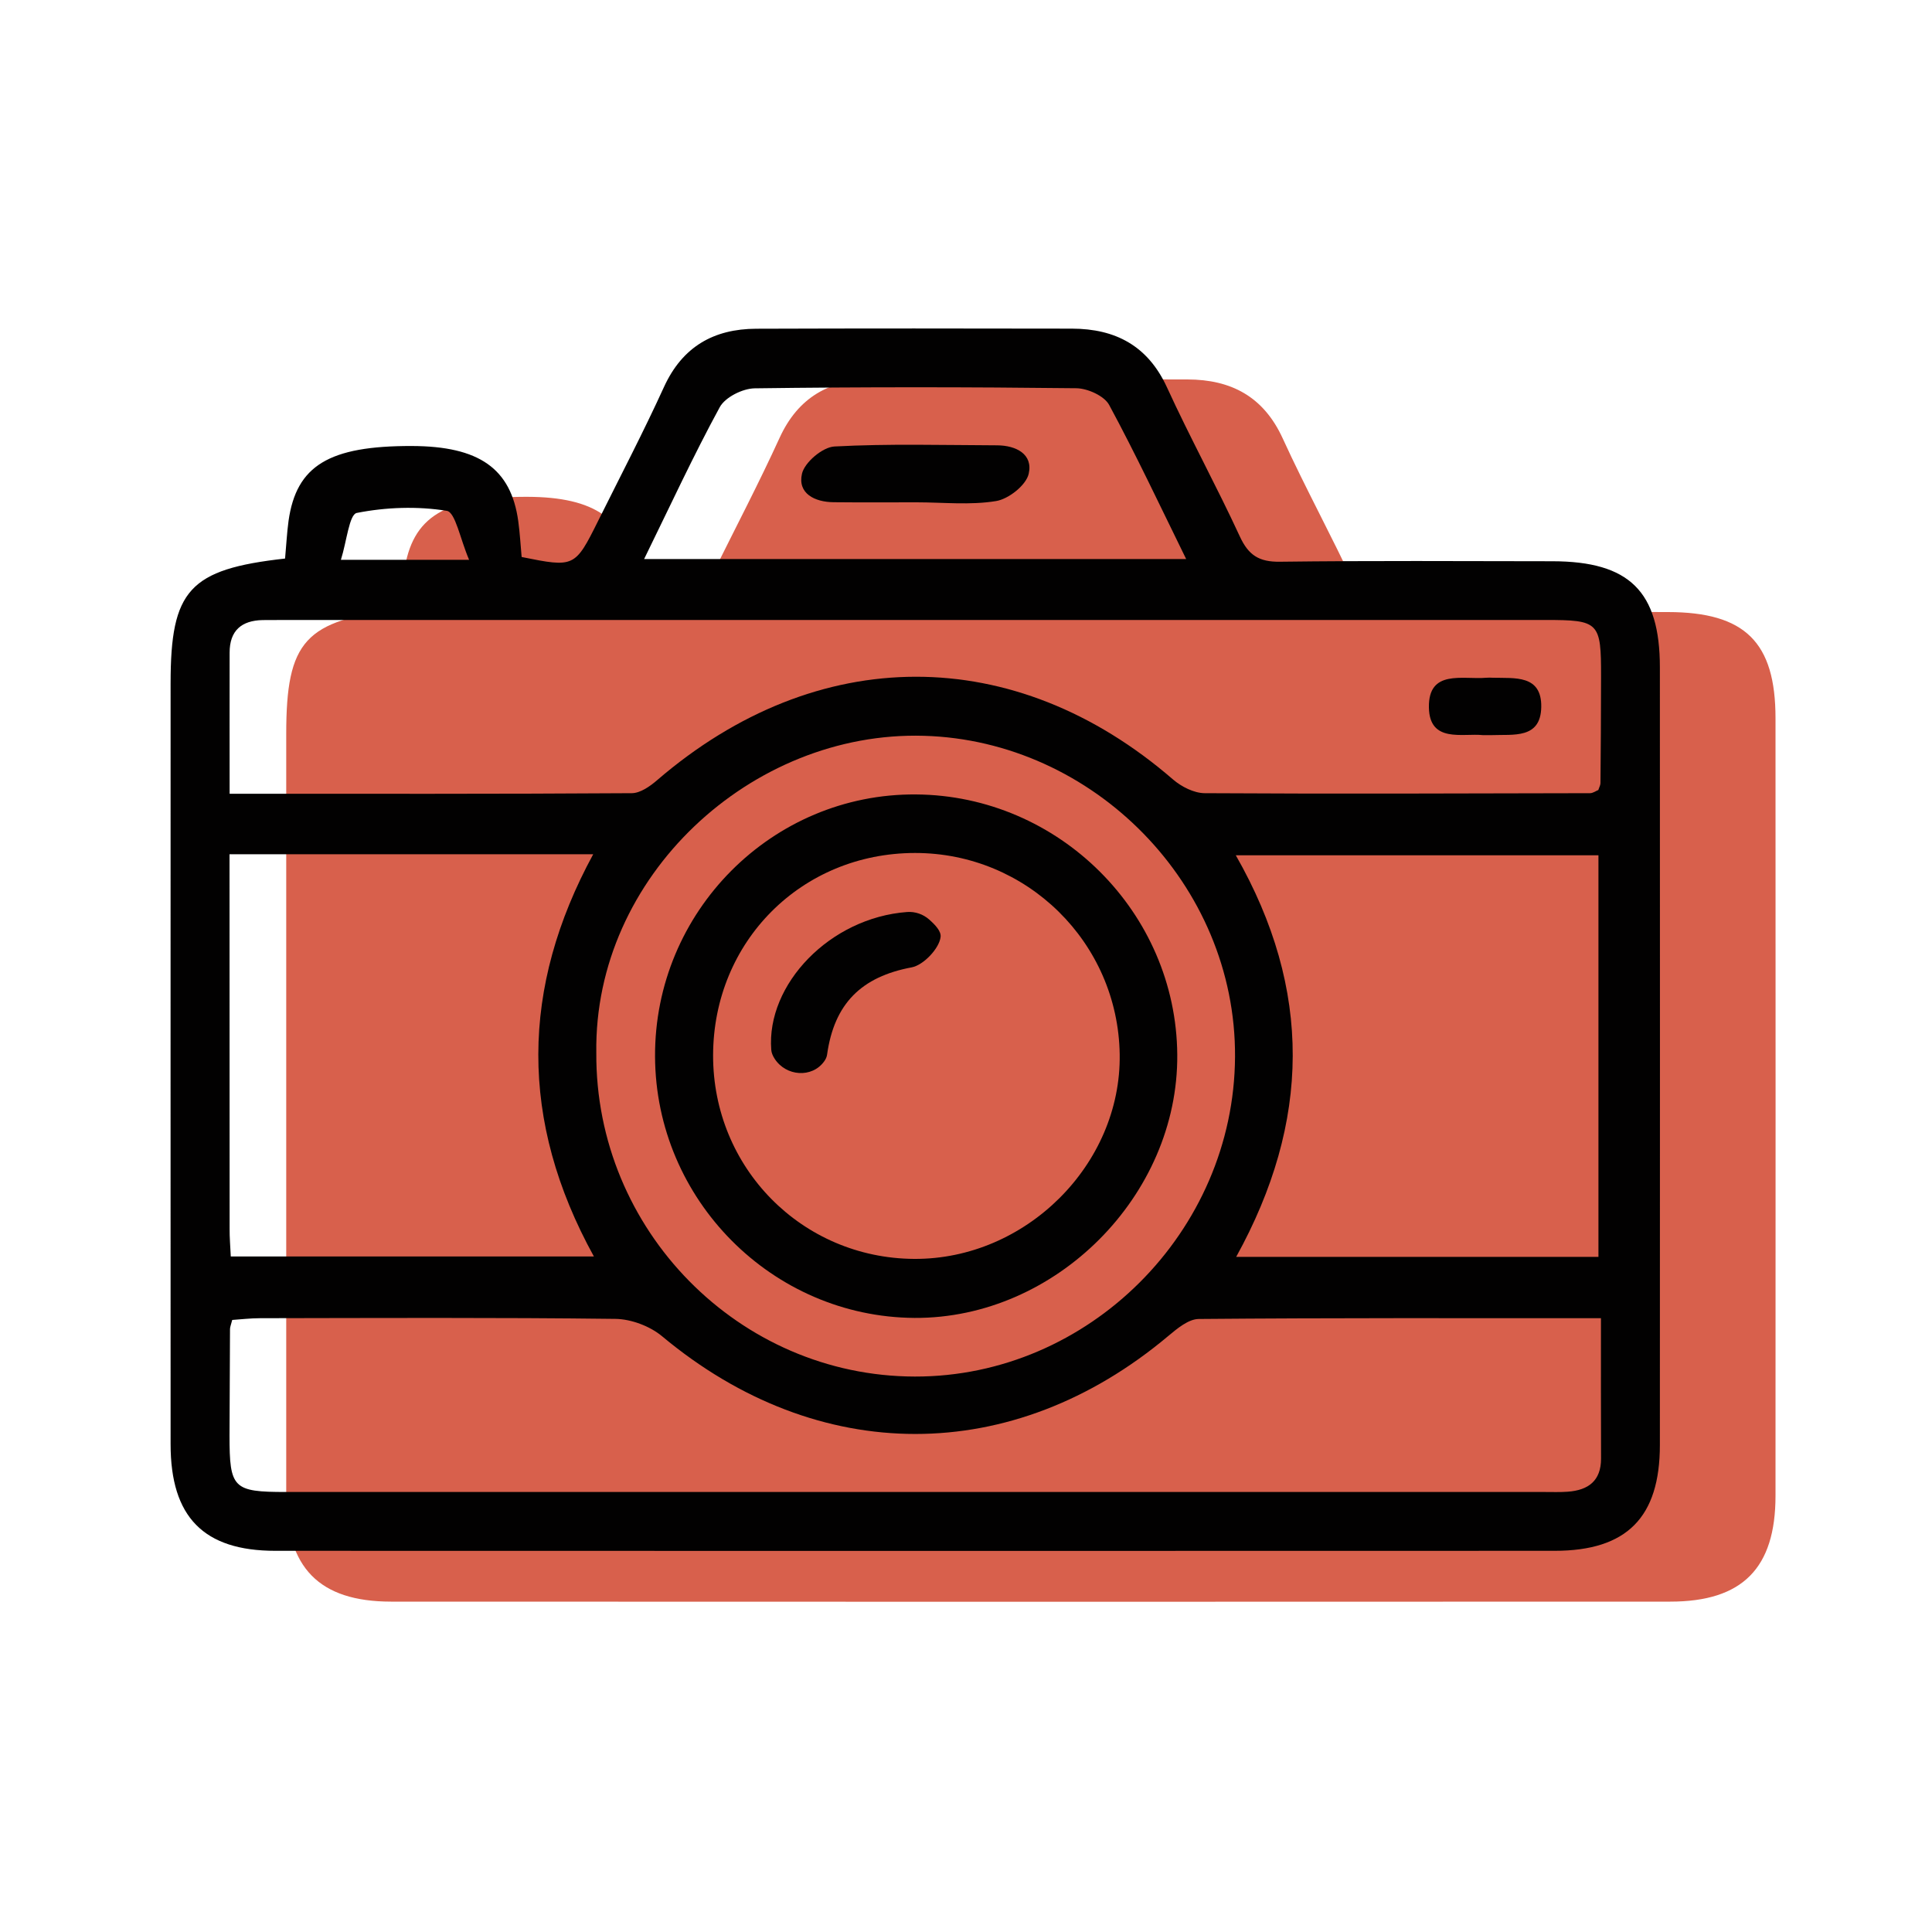 <?xml version="1.0" encoding="utf-8"?>
<!-- Generator: Adobe Illustrator 24.1.1, SVG Export Plug-In . SVG Version: 6.00 Build 0)  -->
<svg version="1.1" id="Calque_1" xmlns="http://www.w3.org/2000/svg" xmlns:xlink="http://www.w3.org/1999/xlink" x="0px" y="0px"
	 viewBox="0 0 200 200" style="enable-background:new 0 0 200 200;" xml:space="preserve">
<style type="text/css">
	.st0{fill:#D8604C;}
	.st1{fill:#020101;}
</style>
<path class="st0" d="M172.67,63.36c-9.4-0.02-18.8-0.07-28.2,0.05c-2.15,0.03-3.25-0.66-4.15-2.61c-2.4-5.2-5.16-10.22-7.54-15.43
	c-1.98-4.32-5.34-6.08-9.85-6.09c-10.89-0.02-21.78-0.04-32.68,0.01c-4.38,0.02-7.63,1.85-9.54,6.02
	c-2.14,4.68-4.53,9.25-6.82,13.87c-2.4,4.82-2.45,4.84-7.92,3.74c-0.11-1.22-0.18-2.47-0.35-3.71c-0.75-5.45-4.04-7.76-11.02-7.78
	c-8.56-0.02-11.94,2.03-12.76,7.75c-0.18,1.24-0.24,2.5-0.36,3.9c-9.92,1.11-11.85,3.26-11.85,12.92c0,26.26,0,52.51,0,78.77
	c0,7.52,3.41,11.02,10.84,11.03c44.14,0.02,88.28,0.02,132.43,0c7.48,0,10.9-3.46,10.9-10.96c0.01-26.83,0.01-53.66,0-80.49
	C183.8,66.48,180.65,63.37,172.67,63.36z M114.07,57.26c-2.37,0.23-4.81,0-7.22,0c-2.86-0.01-5.73,0.02-8.59-0.01
	c2.86,0.03,5.73,0.01,8.59,0.01C109.25,57.26,111.7,57.49,114.07,57.26z"/>
<g>
	<path class="st1" d="M29.51,57.82c0.13-1.4,0.19-2.66,0.36-3.9c0.81-5.73,4.2-7.77,12.76-7.75c6.97,0.02,10.27,2.33,11.02,7.78
		c0.17,1.24,0.24,2.5,0.35,3.71c5.46,1.1,5.52,1.08,7.92-3.74c2.29-4.61,4.68-9.18,6.82-13.87c1.91-4.17,5.15-6,9.54-6.02
		c10.89-0.04,21.78-0.03,32.68-0.01c4.51,0.01,7.87,1.77,9.85,6.09c2.38,5.2,5.14,10.23,7.54,15.43c0.9,1.95,2,2.64,4.15,2.61
		c9.4-0.12,18.8-0.06,28.2-0.05c7.98,0.01,11.13,3.12,11.13,10.99c0.01,26.83,0.01,53.66,0,80.49c0,7.5-3.42,10.96-10.9,10.96
		c-44.14,0.01-88.28,0.02-132.43,0c-7.43,0-10.84-3.51-10.84-11.03c-0.01-26.26,0-52.51,0-78.77
		C17.66,61.08,19.58,58.93,29.51,57.82z M165.73,136.46c-14.18,0-27.92-0.04-41.64,0.08c-1.06,0.01-2.23,0.99-3.15,1.76
		c-16.1,13.53-36.25,13.51-52.4,0.03c-1.26-1.05-3.2-1.78-4.84-1.8c-12.26-0.15-24.52-0.09-36.78-0.07c-0.99,0-1.98,0.12-2.88,0.18
		c-0.13,0.51-0.23,0.73-0.23,0.95c-0.02,3.67-0.04,7.33-0.05,11c0,5.49,0.36,5.86,5.86,5.86c43.43,0,86.86,0,130.28,0
		c0.8,0,1.61,0.03,2.41-0.03c2.11-0.16,3.43-1.12,3.43-3.43C165.72,146.3,165.73,141.62,165.73,136.46z M23.77,82.17
		c14.17,0,27.91,0.03,41.64-0.06c0.88-0.01,1.88-0.71,2.62-1.35c16.56-14.25,37-14.27,53.4-0.07c0.87,0.75,2.17,1.41,3.27,1.42
		c13.3,0.08,26.6,0.03,39.9,0c0.3,0,0.61-0.23,0.86-0.33c0.09-0.29,0.22-0.5,0.22-0.72c0.03-3.67,0.06-7.34,0.06-11.01
		c0.01-5.66-0.2-5.87-5.75-5.87c-43.46,0-86.92,0-130.38,0c-0.8,0-1.61,0-2.41,0.01c-2.21,0.04-3.43,1.1-3.43,3.37
		C23.76,72.26,23.77,76.95,23.77,82.17z M127.97,130.11c12.89,0,25.21,0,37.5,0c0-14.05,0-27.85,0-41.57c-12.56,0-24.84,0-37.54,0
		C135.88,102.46,135.68,116.14,127.97,130.11z M23.89,130.07c12.64,0,24.92,0,37.59,0c-7.75-14.06-7.57-27.85-0.07-41.64
		c-12.8,0-25.12,0-37.65,0c0,13.09,0,25.92,0.01,38.75C23.76,128.08,23.84,128.98,23.89,130.07z M61.73,108.98
		c-0.12,18.36,14.77,33.49,32.98,33.52c17.99,0.03,33.04-15,33.14-33.1c0.1-17.85-14.68-32.73-32.21-33.23
		C77.77,75.65,61.47,90.72,61.73,108.98z M66.68,57.87c18.94,0,37.29,0,56.11,0c-2.74-5.58-5.21-10.84-7.97-15.95
		c-0.51-0.94-2.22-1.71-3.39-1.73c-11.1-0.13-22.21-0.14-33.31,0.01c-1.25,0.02-3.05,0.92-3.61,1.95
		C71.79,47.14,69.4,52.32,66.68,57.87z M48.56,57.95c-0.94-2.2-1.42-4.93-2.31-5.07c-3.04-0.49-6.29-0.38-9.32,0.22
		c-0.78,0.16-1.04,2.95-1.64,4.85C39.91,57.95,43.65,57.95,48.56,57.95z"/>
	<path class="st1" d="M153.5,76.1c-2.08-0.22-5.52,0.85-5.58-2.86c-0.07-3.99,3.51-2.87,5.94-3.08c0.23-0.02,0.45-0.01,0.68,0
		c2.26,0.06,5.06-0.33,5.01,3.02c-0.05,3.34-2.89,2.83-5.12,2.92C154.21,76.11,153.99,76.1,153.5,76.1z"/>
	<path class="st1" d="M67.81,109.37c-0.07-15,12.13-27.25,27.02-27.13c14.78,0.11,26.93,12.21,27.04,26.94
		c0.11,14.6-12.58,27.32-27.19,27.25C79.94,136.34,67.87,124.19,67.81,109.37z M94.72,88.3c-11.74,0.01-20.87,9.15-20.9,20.93
		c-0.03,11.67,9.2,21.02,20.81,21.09c11.56,0.07,21.45-9.77,21.28-21.17C115.74,97.57,106.3,88.29,94.72,88.3z"/>
	<path class="st1" d="M94.88,52c-2.86,0-5.73,0.02-8.59-0.01c-1.96-0.02-3.74-0.91-3.27-2.95c0.27-1.18,2.14-2.76,3.36-2.82
		c5.6-0.3,11.22-0.14,16.84-0.12c1.96,0.01,3.74,0.91,3.27,2.95c-0.27,1.18-2.08,2.61-3.38,2.82C100.43,52.31,97.63,52,94.88,52z"/>
	<path class="st1" d="M93.91,94.41c0.83-0.06,1.66,0.23,2.28,0.78c0.61,0.54,1.25,1.2,1.18,1.8c-0.13,1.19-1.77,2.92-2.99,3.15
		c-5.2,0.97-8.02,3.74-8.76,9.03c-0.03,0.24-0.14,0.48-0.3,0.7c-1.26,1.76-3.96,1.55-5.13-0.27c-0.2-0.31-0.33-0.62-0.35-0.93
		C79.32,101.9,85.91,95,93.91,94.41z"/>
</g>
</svg>
